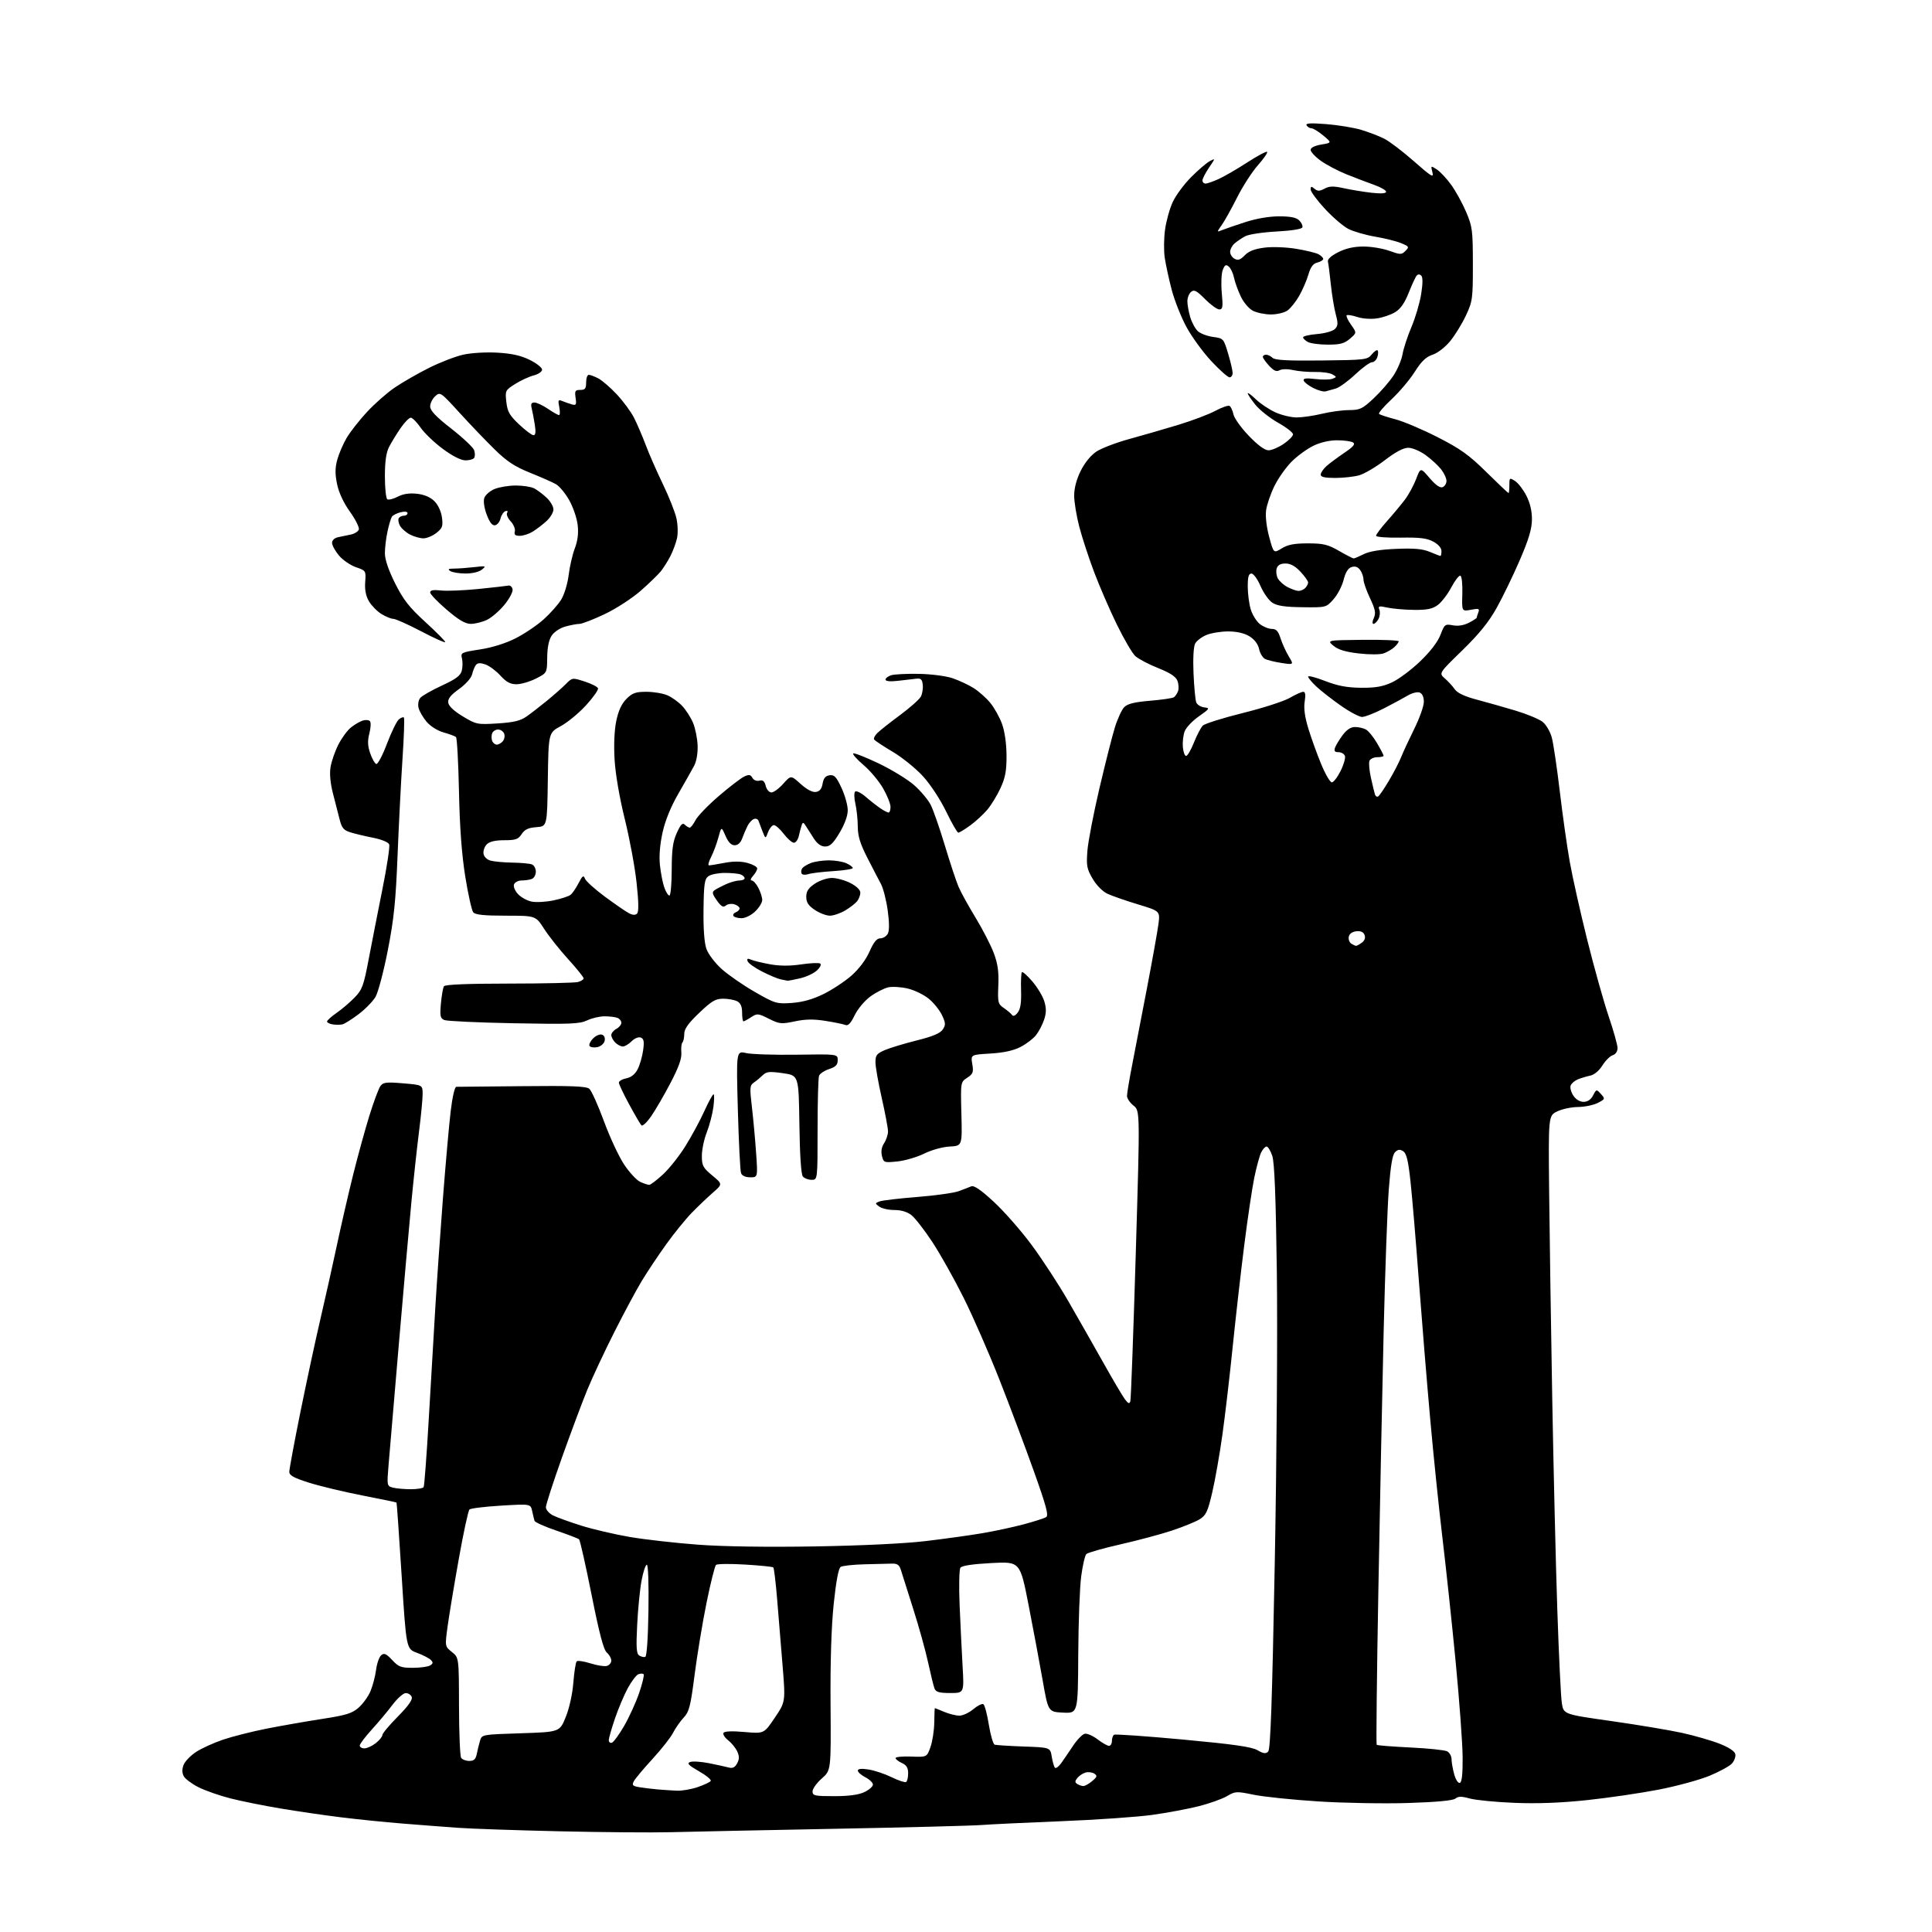 <?xml version="1.0" encoding="UTF-8" standalone="no"?>
<svg 
  version="1.1" 
  xmlns="http://www.w3.org/2000/svg" 
  xmlns:xlink="http://www.w3.org/1999/xlink" 
  xmlns:svg="http://www.w3.org/2000/svg"
  xmlns:rdf="http://www.w3.org/1999/02/22-rdf-syntax-ns#"
  xmlns:cc="http://creativecommons.org/ns#"
  xmlns:dc="http://purl.org/dc/elements/1.1/"
  viewBox="0 0 768 768"
  width="768"
  height="768"
>
<style>svg {background-color: white; }</style>"
<path stroke="none" fill="black" fill-rule="evenodd" d="M266.50,728.33C259.35,728.52 239.55,728.36 222.50,727.97C205.45,727.58 187.22,726.96 182.00,726.58C176.78,726.20 166.88,725.45 160.00,724.89C153.12,724.34 142.10,723.22 135.50,722.40C128.90,721.59 118.10,720.01 111.50,718.90C104.90,717.80 95.94,715.99 91.60,714.89C87.25,713.78 81.53,711.78 78.88,710.44C76.24,709.10 73.61,707.13 73.04,706.07C72.35,704.79 72.33,703.27 72.96,701.61C73.49,700.22 75.69,697.91 77.86,696.48C80.02,695.04 84.89,692.82 88.67,691.54C92.46,690.26 100.27,688.29 106.03,687.15C111.79,686.02 121.66,684.29 127.98,683.31C137.61,681.83 139.95,681.10 142.55,678.82C144.26,677.32 146.38,674.39 147.26,672.30C148.15,670.21 149.15,666.40 149.49,663.83C149.82,661.26 150.75,658.62 151.54,657.97C152.71,657.00 153.54,657.36 155.89,659.88C158.45,662.63 159.44,663.00 164.15,662.98C167.09,662.98 170.17,662.55 170.99,662.03C172.19,661.27 172.24,660.84 171.23,659.83C170.54,659.14 168.07,657.87 165.74,657.01C161.50,655.45 161.50,655.45 159.67,626.47C158.66,610.54 157.74,597.40 157.62,597.29C157.51,597.17 151.39,595.90 144.04,594.47C136.69,593.04 127.15,590.75 122.84,589.39C116.76,587.47 115.00,586.50 115.00,585.06C115.00,584.03 116.98,573.37 119.41,561.35C121.84,549.33 125.40,532.75 127.33,524.50C129.26,516.25 132.22,502.98 133.92,495.00C135.62,487.02 138.52,474.43 140.37,467.00C142.22,459.57 145.13,448.99 146.84,443.48C148.55,437.97 150.52,432.68 151.22,431.72C152.32,430.22 153.56,430.07 160.25,430.64C168.00,431.29 168.00,431.29 168.00,434.94C168.00,436.94 167.35,443.74 166.54,450.04C165.74,456.34 164.38,468.93 163.52,478.00C162.66,487.07 160.41,512.50 158.53,534.50C156.65,556.50 154.81,578.15 154.44,582.60C153.78,590.53 153.82,590.72 156.13,591.34C157.44,591.69 160.61,591.98 163.19,591.99C165.77,591.99 168.12,591.62 168.40,591.16C168.69,590.70 169.61,578.43 170.45,563.91C171.29,549.38 172.46,529.40 173.06,519.50C173.65,509.60 175.01,490.25 176.06,476.50C177.12,462.75 178.51,447.11 179.15,441.75C179.83,436.03 180.76,432.01 181.40,432.02C182.01,432.03 193.79,431.92 207.60,431.77C227.00,431.56 233.05,431.79 234.25,432.80C235.11,433.51 237.72,439.30 240.06,445.66C242.39,452.02 246.02,459.79 248.11,462.93C250.21,466.08 253.09,469.18 254.51,469.82C255.93,470.47 257.53,471.00 258.07,471.00C258.61,471.00 261.07,469.13 263.54,466.85C266.02,464.57 270.03,459.51 272.47,455.59C274.91,451.68 278.28,445.45 279.96,441.74C281.64,438.03 283.30,435.00 283.64,435.00C283.98,435.00 283.95,437.28 283.58,440.08C283.21,442.87 282.03,447.38 280.96,450.11C279.88,452.84 279.00,457.05 279.00,459.45C279.00,463.37 279.44,464.20 283.14,467.27C287.27,470.70 287.27,470.70 283.39,474.09C281.25,475.95 277.48,479.55 275.00,482.09C272.52,484.64 267.95,490.27 264.84,494.61C261.72,498.95 257.39,505.44 255.21,509.03C253.03,512.62 248.08,521.84 244.20,529.53C240.32,537.21 235.49,547.53 233.46,552.45C231.44,557.38 226.91,569.50 223.39,579.38C219.88,589.26 217.00,598.16 217.00,599.15C217.00,600.14 218.24,601.58 219.75,602.36C221.26,603.14 226.32,604.97 230.98,606.44C235.64,607.91 244.42,609.96 250.48,610.99C256.54,612.02 268.77,613.39 277.65,614.05C287.71,614.79 305.25,615.04 324.15,614.72C342.49,614.42 359.84,613.58 368.00,612.60C375.43,611.72 385.55,610.31 390.50,609.47C395.45,608.63 402.88,607.03 407.02,605.92C411.15,604.81 415.13,603.54 415.86,603.08C416.92,602.43 415.89,598.60 410.99,584.88C407.58,575.32 401.43,558.95 397.32,548.50C393.21,538.05 386.81,523.41 383.10,515.97C379.39,508.53 373.79,498.54 370.65,493.77C367.51,489.00 363.76,484.17 362.33,483.05C360.65,481.73 358.25,481.00 355.56,481.00C353.26,481.00 350.56,480.40 349.55,479.66C347.78,478.37 347.78,478.30 349.61,477.59C350.65,477.18 357.35,476.39 364.50,475.83C371.65,475.26 379.07,474.23 381.00,473.54C382.93,472.84 385.21,471.96 386.08,471.59C387.18,471.12 389.90,472.98 395.02,477.71C399.06,481.44 405.80,489.11 409.99,494.75C414.18,500.39 420.79,510.51 424.68,517.25C428.56,523.99 434.84,535.01 438.62,541.75C442.40,548.49 446.25,555.01 447.18,556.24C448.52,558.01 448.97,558.17 449.33,556.99C449.58,556.17 450.54,529.86 451.48,498.53C453.18,441.55 453.18,441.55 450.59,439.49C449.16,438.35 448.00,436.63 448.00,435.66C448.00,434.69 448.89,429.31 449.98,423.70C451.07,418.09 453.74,404.27 455.90,393.00C458.06,381.73 460.13,370.18 460.50,367.34C461.16,362.17 461.16,362.17 452.33,359.49C447.47,358.02 442.02,356.13 440.22,355.28C438.30,354.38 435.85,351.90 434.34,349.31C432.03,345.38 431.80,344.12 432.26,338.19C432.55,334.51 434.69,323.40 437.01,313.50C439.33,303.60 442.10,292.66 443.17,289.19C444.24,285.72 445.93,282.07 446.93,281.07C448.25,279.75 451.05,279.07 457.18,278.56C461.82,278.17 466.08,277.55 466.63,277.18C467.19,276.80 467.94,275.71 468.29,274.74C468.65,273.77 468.54,271.92 468.05,270.63C467.42,268.96 465.16,267.48 460.33,265.55C456.57,264.06 452.50,261.90 451.27,260.77C450.05,259.63 446.73,253.93 443.89,248.10C441.05,242.27 437.00,232.92 434.90,227.33C432.79,221.73 430.15,213.66 429.03,209.39C427.92,205.12 427.00,199.55 427.00,197.01C427.00,194.03 427.93,190.52 429.62,187.13C431.23,183.91 433.66,180.94 435.87,179.48C437.87,178.17 443.77,175.92 449.00,174.49C454.23,173.06 463.00,170.52 468.50,168.85C474.00,167.18 480.60,164.68 483.16,163.29C485.73,161.91 488.26,161.04 488.78,161.37C489.31,161.69 490.00,163.21 490.32,164.73C490.64,166.25 493.39,170.09 496.43,173.25C500.00,176.97 502.76,179.00 504.25,179.00C505.51,179.00 508.22,177.86 510.27,176.46C512.32,175.07 514.00,173.35 514.00,172.65C514.00,171.95 511.31,169.86 508.03,168.02C504.75,166.17 500.70,162.96 499.03,160.89C497.36,158.81 496.00,156.78 496.00,156.36C496.00,155.95 497.46,157.02 499.25,158.75C501.04,160.47 504.52,162.80 507.00,163.92C509.48,165.04 513.30,165.95 515.50,165.94C517.70,165.93 522.20,165.28 525.50,164.48C528.80,163.68 533.66,163.02 536.29,163.02C540.60,163.00 541.58,162.53 546.03,158.37C548.75,155.83 552.30,151.75 553.91,149.32C555.52,146.89 557.15,143.04 557.54,140.78C557.92,138.51 559.51,133.67 561.07,130.00C562.63,126.34 564.36,120.47 564.93,116.95C565.60,112.78 565.62,110.22 564.98,109.58C564.36,108.96 563.69,108.95 563.16,109.55C562.69,110.07 561.27,113.14 559.99,116.36C558.39,120.42 556.73,122.80 554.62,124.08C552.94,125.11 549.67,126.23 547.36,126.57C544.96,126.93 541.58,126.69 539.51,126.00C537.50,125.34 535.62,125.04 535.32,125.34C535.03,125.64 535.81,127.33 537.07,129.09C539.35,132.30 539.35,132.30 536.62,134.65C534.41,136.55 532.74,137.00 527.88,137.00C524.57,137.00 521.00,136.53 519.93,135.96C518.87,135.40 518.00,134.55 518.00,134.09C518.00,133.63 520.50,133.04 523.55,132.79C526.63,132.53 529.78,131.65 530.63,130.80C531.90,129.52 531.96,128.58 530.99,124.96C530.35,122.59 529.47,117.24 529.03,113.08C528.60,108.91 528.07,104.83 527.87,104.01C527.63,103.06 529.13,101.69 531.96,100.26C534.99,98.73 538.20,98.00 541.96,98.00C545.01,97.99 549.64,98.76 552.26,99.70C556.72,101.29 557.13,101.30 558.70,99.73C560.27,98.16 560.15,97.96 556.94,96.65C555.05,95.87 550.40,94.71 546.60,94.07C542.81,93.42 538.05,92.04 536.02,91.01C533.99,89.98 529.79,86.38 526.67,83.01C523.55,79.64 521.00,76.18 521.00,75.32C521.00,74.03 521.27,73.98 522.53,75.03C523.78,76.06 524.53,76.05 526.52,74.99C528.47,73.95 530.06,73.91 534.24,74.83C537.13,75.46 542.09,76.27 545.25,76.63C549.03,77.05 551.00,76.91 551.00,76.22C551.00,75.64 548.86,74.41 546.25,73.49C543.64,72.56 538.68,70.67 535.24,69.29C531.79,67.90 527.18,65.46 524.99,63.88C522.79,62.29 521.00,60.35 521.00,59.58C521.00,58.71 522.60,57.91 525.23,57.46C529.46,56.75 529.46,56.75 526.02,53.87C524.12,52.29 522.02,51.00 521.35,51.00C520.67,51.00 519.80,50.48 519.40,49.84C518.87,48.98 520.84,48.85 527.12,49.33C531.77,49.69 538.02,50.71 541.03,51.60C544.04,52.49 548.21,54.09 550.29,55.15C552.37,56.21 557.68,60.25 562.08,64.13C569.06,70.28 570.00,70.84 569.41,68.48C568.73,65.80 568.75,65.79 571.20,67.39C572.56,68.29 575.13,71.05 576.92,73.53C578.70,76.02 581.36,80.85 582.82,84.28C585.28,90.05 585.48,91.55 585.49,105.00C585.50,118.77 585.36,119.80 582.72,125.43C581.20,128.69 578.38,133.27 576.47,135.60C574.47,138.04 571.49,140.34 569.47,141.01C566.85,141.87 565.03,143.62 562.36,147.84C560.39,150.95 556.25,155.84 553.18,158.71C550.10,161.57 547.86,164.19 548.20,164.53C548.53,164.86 551.44,165.82 554.65,166.66C557.87,167.50 565.45,170.71 571.50,173.80C580.61,178.45 583.95,180.85 590.91,187.71C595.53,192.27 599.47,196.00 599.66,196.00C599.85,196.00 600.00,194.60 600.00,192.88C600.00,189.88 600.09,189.81 602.25,191.20C603.49,191.99 605.51,194.62 606.75,197.03C608.22,199.91 608.99,203.16 608.97,206.46C608.95,210.23 607.73,214.32 604.13,222.68C601.48,228.82 597.34,237.37 594.93,241.68C591.79,247.30 587.94,252.05 581.26,258.55C571.96,267.60 571.96,267.60 574.32,269.66C575.62,270.79 577.40,272.73 578.26,273.96C579.34,275.50 582.16,276.83 587.17,278.15C591.20,279.22 598.14,281.19 602.60,282.53C607.05,283.87 611.82,285.86 613.21,286.95C614.60,288.04 616.23,290.83 616.87,293.21C617.50,295.57 618.92,305.15 620.03,314.50C621.13,323.85 622.91,336.45 623.99,342.50C625.06,348.55 628.18,362.50 630.92,373.50C633.66,384.50 637.50,398.20 639.45,403.95C641.40,409.69 643.00,415.40 643.00,416.63C643.00,417.97 642.22,419.11 641.05,419.48C639.98,419.82 638.14,421.66 636.97,423.55C635.69,425.62 633.76,427.23 632.17,427.57C630.70,427.88 628.47,428.55 627.22,429.06C625.97,429.57 624.68,430.67 624.36,431.50C624.04,432.33 624.51,434.14 625.41,435.51C626.42,437.04 627.99,438.00 629.49,438.00C631.10,438.00 632.40,437.12 633.27,435.45C634.59,432.93 634.62,432.92 636.39,434.88C638.13,436.80 638.09,436.90 635.14,438.43C633.47,439.29 629.94,440.02 627.30,440.05C624.66,440.07 620.92,440.87 619.00,441.81C615.50,443.52 615.50,443.52 615.81,474.01C615.98,490.78 616.54,527.67 617.04,556.00C617.55,584.33 618.45,622.12 619.06,640.00C619.66,657.88 620.46,674.52 620.85,676.98C621.54,681.46 621.54,681.46 640.52,684.15C650.96,685.63 663.62,687.75 668.65,688.85C673.68,689.96 680.42,691.91 683.63,693.18C687.33,694.65 689.60,696.17 689.82,697.32C690.02,698.33 689.41,699.99 688.47,701.03C687.54,702.06 683.56,704.24 679.64,705.87C675.71,707.50 666.61,709.99 659.42,711.39C652.23,712.79 639.40,714.67 630.92,715.57C620.45,716.68 611.17,717.03 602.00,716.66C594.58,716.36 586.59,715.58 584.25,714.93C580.96,714.02 579.67,714.03 578.55,714.96C577.60,715.75 571.07,716.36 559.80,716.72C550.28,717.02 534.17,716.74 524.00,716.09C513.83,715.44 502.28,714.25 498.34,713.43C491.52,712.03 491.03,712.05 487.77,713.98C485.89,715.09 480.89,716.88 476.66,717.96C472.43,719.04 464.08,720.61 458.11,721.44C452.14,722.27 435.83,723.41 421.88,723.96C407.92,724.52 393.57,725.20 390.00,725.48C386.43,725.76 360.10,726.44 331.50,726.98C302.90,727.53 273.65,728.14 266.50,728.33zM331.60,714.00C337.44,714.00 341.29,713.48 343.60,712.39C345.47,711.50 347.00,710.16 347.00,709.41C347.00,708.66 345.65,707.35 344.00,706.50C342.35,705.65 341.00,704.45 341.00,703.85C341.00,703.11 342.42,702.96 345.25,703.40C347.59,703.76 351.72,705.14 354.44,706.47C357.16,707.80 359.75,708.66 360.19,708.38C360.64,708.11 361.00,706.55 361.00,704.92C361.00,702.73 360.35,701.66 358.50,700.82C357.12,700.19 356.00,699.31 356.00,698.85C356.00,698.40 358.80,698.13 362.22,698.26C368.44,698.50 368.44,698.50 369.87,694.50C370.66,692.30 371.34,687.91 371.38,684.75C371.43,681.59 371.53,679.00 371.61,679.00C371.69,679.00 373.37,679.67 375.35,680.50C377.32,681.33 380.04,682.00 381.39,682.00C382.74,682.00 385.22,680.84 386.90,679.43C388.58,678.01 390.39,677.12 390.91,677.44C391.43,677.77 392.41,681.44 393.08,685.61C393.75,689.77 394.80,693.34 395.40,693.54C396.01,693.73 401.22,694.06 406.99,694.27C417.49,694.64 417.49,694.64 418.09,698.33C418.42,700.36 418.99,702.33 419.37,702.70C419.74,703.07 420.82,702.30 421.77,700.98C422.72,699.66 424.85,696.54 426.51,694.05C428.16,691.56 430.29,689.38 431.23,689.19C432.18,689.01 434.47,690.02 436.32,691.43C438.17,692.84 440.21,694.00 440.84,694.00C441.48,694.00 442.00,693.13 442.00,692.06C442.00,690.99 442.39,689.88 442.86,689.58C443.34,689.29 455.66,690.15 470.25,691.50C490.37,693.37 497.51,694.39 499.84,695.72C502.25,697.11 503.17,697.23 504.13,696.27C505.04,695.36 505.70,676.30 506.74,621.28C507.52,579.80 507.88,529.03 507.56,505.32C507.16,475.63 506.62,462.05 505.75,459.47C505.06,457.45 504.05,455.79 503.50,455.76C502.95,455.74 501.97,456.80 501.33,458.11C500.69,459.43 499.46,463.93 498.60,468.13C497.74,472.32 495.93,484.47 494.59,495.13C493.24,505.78 491.18,523.95 490.00,535.50C488.83,547.05 486.98,562.80 485.90,570.50C484.82,578.20 483.01,588.47 481.87,593.33C480.06,601.02 479.41,602.39 476.80,603.98C475.15,604.98 470.18,607.00 465.76,608.46C461.34,609.92 452.13,612.38 445.29,613.93C438.44,615.48 432.39,617.21 431.84,617.76C431.29,618.31 430.36,622.31 429.79,626.63C429.21,630.96 428.69,644.98 428.62,657.79C428.50,681.08 428.50,681.08 422.59,680.79C416.68,680.50 416.68,680.50 414.48,668.00C413.27,661.12 410.76,647.68 408.89,638.11C405.50,620.73 405.50,620.73 394.08,621.34C386.53,621.74 382.35,622.38 381.77,623.22C381.29,623.93 381.15,630.58 381.46,638.00C381.77,645.42 382.30,656.34 382.64,662.25C383.26,673.00 383.26,673.00 377.74,673.00C373.41,673.00 372.06,672.62 371.50,671.25C371.11,670.29 369.98,665.67 368.97,661.00C367.97,656.33 365.28,646.65 363.00,639.50C360.72,632.35 358.51,625.38 358.09,624.00C357.52,622.12 356.67,621.52 354.67,621.56C353.20,621.60 348.29,621.72 343.75,621.83C339.21,621.94 334.91,622.41 334.18,622.87C333.32,623.41 332.36,628.54 331.41,637.60C330.47,646.67 330.03,660.59 330.16,677.63C330.35,703.76 330.35,703.76 326.67,706.98C324.65,708.76 323.00,711.06 323.00,712.10C323.00,713.82 323.82,714.00 331.60,714.00zM269.07,711.83C271.04,711.92 274.75,711.28 277.32,710.41C279.89,709.53 282.24,708.42 282.53,707.95C282.83,707.47 280.71,705.73 277.83,704.09C273.71,701.73 272.96,700.95 274.33,700.43C275.29,700.06 278.65,700.27 281.79,700.89C284.93,701.52 288.47,702.29 289.66,702.61C291.24,703.03 292.15,702.58 293.02,700.97C293.92,699.29 293.93,698.14 293.06,696.23C292.43,694.85 290.81,692.85 289.45,691.78C288.09,690.71 287.26,689.38 287.61,688.83C288.00,688.18 291.08,688.06 295.97,688.50C303.71,689.18 303.71,689.18 307.98,682.84C312.26,676.50 312.26,676.50 311.08,662.00C310.43,654.02 309.45,642.12 308.91,635.54C308.36,628.96 307.69,623.36 307.41,623.08C307.14,622.80 302.09,622.29 296.21,621.94C290.32,621.58 285.11,621.64 284.63,622.07C284.15,622.49 282.45,629.29 280.85,637.17C279.25,645.05 277.12,657.94 276.11,665.80C274.50,678.33 273.96,680.44 271.75,682.80C270.36,684.29 268.48,686.99 267.56,688.80C266.64,690.62 262.98,695.28 259.43,699.15C255.87,703.02 252.52,707.03 251.97,708.05C251.12,709.65 251.43,709.98 254.24,710.45C256.03,710.74 259.30,711.14 261.50,711.33C263.70,711.51 267.11,711.74 269.07,711.83zM430.64,709.98C431.27,709.99 432.84,709.11 434.14,708.02C436.15,706.33 436.28,705.89 435.00,705.04C434.18,704.49 432.60,704.31 431.50,704.62C430.40,704.94 428.94,705.92 428.25,706.79C427.25,708.06 427.25,708.54 428.25,709.18C428.94,709.61 430.01,709.98 430.64,709.98zM580.31,708.72C581.13,708.44 581.47,705.22 581.42,698.41C581.37,692.96 580.12,675.90 578.64,660.50C577.15,645.10 574.80,623.05 573.41,611.50C572.03,599.95 569.82,578.58 568.52,564.00C567.21,549.42 565.19,524.67 564.01,509.00C562.84,493.32 561.35,475.60 560.69,469.61C559.78,461.24 559.10,458.46 557.77,457.62C556.46,456.80 555.68,456.89 554.55,458.02C553.50,459.07 552.77,463.47 552.05,473.00C551.50,480.43 550.60,505.40 550.04,528.50C549.49,551.60 548.54,598.10 547.93,631.82C547.31,665.55 547.01,693.34 547.25,693.59C547.49,693.83 553.50,694.31 560.60,694.65C567.69,694.99 574.29,695.68 575.25,696.17C576.21,696.67 577.00,698.07 577.01,699.29C577.01,700.50 577.49,703.22 578.07,705.31C578.67,707.49 579.64,708.95 580.31,708.72zM186.54,700.00C188.38,700.00 189.10,699.34 189.52,697.25C189.82,695.74 190.40,693.38 190.81,692.00C191.54,689.50 191.56,689.50 207.02,689.00C222.49,688.50 222.49,688.50 224.91,682.50C226.34,678.96 227.57,673.35 227.92,668.82C228.25,664.60 228.85,660.82 229.24,660.42C229.64,660.02 232.09,660.38 234.68,661.20C237.28,662.03 240.21,662.50 241.20,662.24C242.19,661.98 243.00,661.02 243.00,660.11C243.00,659.19 242.20,657.76 241.22,656.92C239.93,655.82 238.25,649.43 235.16,633.95C232.81,622.15 230.57,612.23 230.19,611.90C229.81,611.56 225.74,610.00 221.14,608.43C216.54,606.86 212.64,605.11 212.47,604.54C212.30,603.97 211.89,602.22 211.54,600.65C210.91,597.81 210.91,597.81 199.21,598.51C192.77,598.90 187.10,599.59 186.62,600.04C186.13,600.49 184.23,609.28 182.40,619.57C180.56,629.86 178.56,641.92 177.95,646.37C176.84,654.46 176.84,654.46 179.63,656.69C182.42,658.91 182.42,658.91 182.46,678.21C182.48,688.82 182.86,698.06 183.31,698.75C183.75,699.44 185.21,700.00 186.54,700.00zM144.87,695.00C145.89,695.00 147.92,694.07 149.37,692.93C150.81,691.79 152.00,690.34 152.00,689.70C152.00,689.07 154.76,685.77 158.14,682.36C162.28,678.18 164.08,675.65 163.67,674.58C163.34,673.71 162.26,673.01 161.28,673.03C160.30,673.05 157.93,675.16 156.00,677.72C154.07,680.27 150.36,684.71 147.75,687.57C145.14,690.44 143.00,693.28 143.00,693.89C143.00,694.50 143.84,695.00 144.87,695.00zM243.24,692.75C243.93,692.52 246.13,689.50 248.14,686.03C250.14,682.55 252.83,676.65 254.10,672.90C255.38,669.16 256.17,665.83 255.85,665.52C255.54,665.21 254.60,665.21 253.77,665.53C252.94,665.85 251.05,668.33 249.57,671.04C248.10,673.75 245.79,679.21 244.45,683.16C243.10,687.12 242.00,690.98 242.00,691.76C242.00,692.53 242.56,692.98 243.24,692.75zM256.50,658.65C257.10,658.46 257.61,651.16 257.77,640.17C257.93,629.64 257.66,622.00 257.13,622.00C256.63,622.00 255.68,624.81 255.04,628.25C254.39,631.69 253.60,639.61 253.29,645.85C252.83,654.94 252.99,657.38 254.11,658.09C254.87,658.57 255.95,658.83 256.50,658.65zM322.62,469.00C321.31,469.00 319.75,468.40 319.14,467.67C318.45,466.84 317.94,459.19 317.77,446.92C317.50,427.50 317.50,427.50 311.22,426.61C305.88,425.85 304.68,425.97 303.22,427.40C302.27,428.33 300.69,429.65 299.69,430.32C298.05,431.44 297.98,432.32 298.89,440.03C299.44,444.69 300.19,452.89 300.56,458.25C301.24,468.00 301.24,468.00 298.23,468.00C296.36,468.00 294.98,467.38 294.58,466.36C294.24,465.46 293.67,454.14 293.31,441.22C292.67,417.72 292.67,417.72 296.59,418.61C298.74,419.10 307.81,419.39 316.75,419.26C333.00,419.01 333.00,419.01 333.00,421.43C333.00,423.29 332.22,424.10 329.59,424.97C327.71,425.59 325.91,426.79 325.59,427.63C325.26,428.47 325.00,438.13 325.00,449.08C325.00,469.00 325.00,469.00 322.62,469.00zM356.76,461.69C351.44,462.23 351.26,462.17 350.59,459.52C350.15,457.73 350.44,455.97 351.45,454.43C352.30,453.13 353.00,451.03 353.00,449.77C353.00,448.50 351.88,442.52 350.51,436.48C349.14,430.44 348.01,424.04 348.01,422.26C348.00,419.47 348.52,418.81 351.75,417.42C353.81,416.54 359.52,414.81 364.42,413.59C370.78,412.00 373.75,410.75 374.75,409.25C375.97,407.41 375.94,406.67 374.45,403.53C373.51,401.55 371.16,398.62 369.22,397.03C367.28,395.43 363.54,393.61 360.89,392.97C358.25,392.34 354.74,392.12 353.10,392.48C351.46,392.84 348.28,394.46 346.03,396.09C343.73,397.76 341.00,401.01 339.76,403.55C338.19,406.79 337.14,407.88 336.04,407.44C335.19,407.10 331.62,406.37 328.09,405.81C323.41,405.07 320.13,405.12 315.93,406.01C310.61,407.14 309.85,407.07 305.65,404.97C301.35,402.82 300.97,402.79 298.59,404.35C297.20,405.26 295.83,406.00 295.54,406.00C295.24,406.00 295.00,404.44 295.00,402.54C295.00,400.13 294.41,398.75 293.07,398.04C292.00,397.47 289.49,397.00 287.49,397.00C284.43,397.00 282.90,397.90 277.93,402.65C273.57,406.81 272.00,409.01 272.00,410.99C272.00,412.46 271.68,413.99 271.28,414.39C270.88,414.78 270.69,416.59 270.84,418.41C271.05,420.76 269.82,424.20 266.58,430.40C264.08,435.18 260.63,441.13 258.91,443.63C257.19,446.13 255.42,447.80 254.97,447.34C254.53,446.88 252.33,443.12 250.10,439.00C247.86,434.88 246.02,430.99 246.01,430.38C246.01,429.76 247.33,428.98 248.96,428.66C250.90,428.27 252.45,427.03 253.47,425.05C254.33,423.39 255.31,420.01 255.65,417.54C256.14,414.00 255.94,412.91 254.71,412.44C253.82,412.10 252.26,412.74 251.08,413.92C249.93,415.07 248.36,416.00 247.57,416.00C246.79,416.00 245.44,415.29 244.57,414.43C243.71,413.56 243.00,412.23 243.00,411.46C243.00,410.70 243.90,409.59 245.00,409.00C246.10,408.41 247.00,407.32 247.00,406.57C247.00,405.82 246.29,404.94 245.42,404.61C244.55,404.27 242.25,404.00 240.32,404.00C238.38,404.00 235.26,404.73 233.37,405.63C230.39,407.04 226.59,407.19 204.22,406.76C190.08,406.49 177.66,405.92 176.63,405.48C175.01,404.80 174.82,403.90 175.27,398.91C175.56,395.74 176.10,392.66 176.46,392.07C176.90,391.36 185.54,391.00 202.31,390.99C216.16,390.98 228.51,390.70 229.75,390.37C230.99,390.04 232.00,389.38 232.00,388.90C232.00,388.43 229.23,384.99 225.84,381.27C222.46,377.55 218.17,372.14 216.31,369.25C212.94,364.00 212.94,364.00 201.09,364.00C192.36,364.00 188.95,363.64 188.12,362.65C187.51,361.91 186.08,355.49 184.94,348.40C183.53,339.54 182.75,328.94 182.45,314.56C182.21,303.04 181.67,293.33 181.26,292.97C180.84,292.62 178.62,291.80 176.32,291.15C173.90,290.46 171.06,288.68 169.57,286.90C168.16,285.22 166.72,282.75 166.39,281.41C166.04,280.03 166.33,278.31 167.05,277.44C167.74,276.60 171.60,274.40 175.62,272.54C181.29,269.92 183.06,268.59 183.57,266.58C183.93,265.16 183.95,262.95 183.63,261.68C183.08,259.46 183.42,259.30 190.77,258.17C195.57,257.44 200.92,255.77 204.88,253.78C208.39,252.01 213.43,248.62 216.08,246.24C218.73,243.86 221.88,240.32 223.08,238.36C224.30,236.40 225.62,232.06 226.04,228.66C226.45,225.27 227.56,220.47 228.49,218.00C229.66,214.92 230.02,211.97 229.63,208.64C229.32,205.97 227.81,201.54 226.26,198.81C224.72,196.08 222.34,193.22 220.98,192.46C219.62,191.69 214.98,189.65 210.67,187.91C204.55,185.44 201.48,183.41 196.60,178.62C193.16,175.26 186.90,168.72 182.68,164.09C175.16,155.84 174.97,155.71 173.01,157.49C171.90,158.49 171.00,160.33 171.00,161.57C171.00,163.22 173.28,165.62 179.43,170.42C184.07,174.04 188.15,177.90 188.50,178.99C188.85,180.09 188.85,181.44 188.51,181.99C188.16,182.55 186.61,183.00 185.05,183.00C183.27,183.00 179.95,181.33 176.09,178.49C172.72,176.01 168.74,172.20 167.23,170.03C165.73,167.85 163.96,166.06 163.30,166.04C162.64,166.02 160.79,167.91 159.19,170.25C157.59,172.59 155.54,175.94 154.64,177.70C153.50,179.93 153.00,183.49 153.00,189.39C153.00,194.06 153.44,198.15 153.97,198.48C154.50,198.81 156.38,198.34 158.14,197.43C160.30,196.31 162.76,195.94 165.78,196.28C168.70,196.61 171.08,197.63 172.69,199.24C174.15,200.69 175.37,203.32 175.68,205.69C176.15,209.18 175.87,209.95 173.48,211.84C171.97,213.03 169.64,214.00 168.32,214.00C166.99,214.00 164.59,213.32 162.98,212.49C161.37,211.66 159.58,210.07 158.98,208.97C158.39,207.86 158.18,206.52 158.51,205.98C158.85,205.44 159.77,205.00 160.56,205.00C161.35,205.00 162.00,204.54 162.00,203.98C162.00,203.37 160.89,203.23 159.25,203.63C157.74,204.01 156.18,204.80 155.78,205.40C155.39,206.01 154.60,208.66 154.03,211.30C153.46,213.94 153.00,217.82 153.00,219.93C153.00,222.42 154.43,226.62 157.05,231.87C160.34,238.43 162.61,241.34 169.05,247.23C173.42,251.23 177.00,254.83 177.00,255.24C177.00,255.65 172.72,253.74 167.49,250.99C162.25,248.25 157.24,246.00 156.35,246.00C155.46,246.00 153.33,245.13 151.62,244.07C149.90,243.01 147.68,240.74 146.67,239.03C145.43,236.92 144.95,234.47 145.17,231.38C145.50,226.89 145.46,226.83 141.50,225.47C139.30,224.71 136.26,222.63 134.75,220.84C133.24,219.04 132.00,216.78 132.00,215.81C132.00,214.73 132.97,213.84 134.50,213.52C135.88,213.23 138.14,212.76 139.54,212.47C140.94,212.18 142.33,211.30 142.63,210.52C142.93,209.73 141.36,206.56 139.14,203.46C136.59,199.90 134.70,195.85 134.00,192.48C133.17,188.50 133.18,186.03 134.05,182.82C134.69,180.44 136.36,176.53 137.77,174.13C139.18,171.72 142.82,167.06 145.87,163.78C148.91,160.49 153.89,156.11 156.95,154.04C160.00,151.97 166.10,148.46 170.50,146.26C174.90,144.05 181.04,141.68 184.14,140.99C187.37,140.27 193.19,139.93 197.75,140.19C203.47,140.52 207.10,141.34 210.61,143.08C213.30,144.41 215.50,146.15 215.50,146.94C215.50,147.73 213.99,148.76 212.14,149.24C210.29,149.72 206.97,151.25 204.77,152.65C200.86,155.12 200.77,155.29 201.28,159.80C201.72,163.66 202.54,165.12 206.34,168.71C208.84,171.07 211.42,173.00 212.07,173.00C212.90,173.00 213.06,171.74 212.58,168.75C212.21,166.41 211.65,163.49 211.34,162.25C210.93,160.59 211.22,160.00 212.44,160.00C213.36,160.00 215.76,161.12 217.79,162.50C219.81,163.88 221.80,165.00 222.21,165.00C222.62,165.00 222.66,163.57 222.32,161.83C221.75,159.00 221.89,158.75 223.59,159.45C224.64,159.88 226.35,160.47 227.39,160.77C229.01,161.23 229.21,160.87 228.81,158.15C228.40,155.39 228.63,155.00 230.67,155.00C232.59,155.00 233.00,154.47 233.00,152.00C233.00,150.35 233.47,149.00 234.05,149.00C234.63,149.00 236.33,149.64 237.83,150.41C239.33,151.19 242.64,154.05 245.19,156.77C247.73,159.49 250.81,163.66 252.02,166.04C253.23,168.42 255.34,173.31 256.69,176.91C258.04,180.50 261.12,187.51 263.52,192.48C265.92,197.45 268.34,203.54 268.89,206.02C269.46,208.54 269.55,212.05 269.11,214.01C268.67,215.93 267.51,219.07 266.52,221.00C265.53,222.93 263.86,225.60 262.82,226.94C261.77,228.28 258.12,231.83 254.71,234.82C251.24,237.86 244.90,241.97 240.35,244.13C235.87,246.26 231.37,248.00 230.35,248.01C229.33,248.01 226.81,248.48 224.74,249.06C222.58,249.65 220.26,251.21 219.28,252.70C218.17,254.39 217.56,257.41 217.52,261.40C217.47,267.50 217.47,267.50 213.02,269.75C210.58,270.99 207.11,272.00 205.31,272.00C202.87,272.00 201.26,271.14 198.92,268.56C197.20,266.67 194.51,264.68 192.96,264.13C190.93,263.43 189.86,263.48 189.20,264.32C188.69,264.97 188.00,266.65 187.67,268.06C187.32,269.54 185.12,272.01 182.47,273.91C179.10,276.33 177.97,277.77 178.19,279.35C178.39,280.71 180.50,282.69 184.00,284.79C189.32,287.99 189.76,288.08 197.81,287.57C204.21,287.17 206.84,286.54 209.31,284.82C211.06,283.59 214.72,280.77 217.43,278.54C220.15,276.32 223.52,273.34 224.93,271.92C227.49,269.34 227.52,269.34 232.43,270.92C235.14,271.79 237.52,273.01 237.72,273.62C237.92,274.24 235.78,277.27 232.96,280.36C230.14,283.44 225.63,287.17 222.94,288.63C218.04,291.29 218.04,291.29 217.77,309.90C217.50,328.50 217.50,328.50 213.23,328.81C210.02,329.04 208.58,329.72 207.37,331.56C206.01,333.64 204.99,334.00 200.46,334.00C196.89,334.00 194.61,334.53 193.52,335.62C192.62,336.52 192.03,338.19 192.20,339.33C192.38,340.56 193.53,341.70 195.00,342.11C196.38,342.49 200.28,342.85 203.67,342.90C207.06,342.96 210.55,343.27 211.42,343.61C212.29,343.94 213.00,345.24 213.00,346.50C213.00,347.76 212.29,349.06 211.42,349.39C210.55,349.73 208.73,350.00 207.39,350.00C206.04,350.00 204.67,350.70 204.34,351.55C204.00,352.44 204.69,354.11 205.96,355.46C207.17,356.75 209.64,358.09 211.45,358.42C213.25,358.76 217.15,358.53 220.11,357.90C223.07,357.28 226.09,356.29 226.82,355.70C227.54,355.12 228.97,353.04 229.99,351.07C231.55,348.06 231.95,347.78 232.55,349.31C232.94,350.30 236.48,353.50 240.42,356.41C244.36,359.32 248.63,362.27 249.90,362.95C251.49,363.80 252.54,363.86 253.24,363.16C253.95,362.45 253.89,358.57 253.04,350.81C252.37,344.59 250.25,333.20 248.34,325.50C246.26,317.10 244.65,307.70 244.31,302.00C243.96,296.09 244.21,290.26 244.98,286.56C245.83,282.48 247.10,279.75 249.03,277.81C251.38,275.46 252.69,275.00 256.96,275.00C259.77,275.00 263.51,275.62 265.28,276.38C267.05,277.13 269.71,279.05 271.20,280.63C272.68,282.21 274.62,285.24 275.51,287.37C276.40,289.50 277.21,293.55 277.31,296.37C277.42,299.48 276.86,302.68 275.88,304.50C275.00,306.15 272.20,311.10 269.66,315.50C266.67,320.67 264.45,326.11 263.39,330.88C262.33,335.63 261.95,340.26 262.33,343.88C262.66,346.97 263.43,350.96 264.06,352.75C264.68,354.54 265.60,356.00 266.10,356.00C266.59,356.00 267.01,351.39 267.02,345.75C267.04,337.66 267.47,334.57 269.05,331.08C270.58,327.70 271.33,326.93 272.23,327.83C272.87,328.47 273.75,329.00 274.17,329.00C274.60,329.00 275.64,327.66 276.49,326.01C277.34,324.37 281.52,320.04 285.77,316.40C290.02,312.75 294.56,309.28 295.85,308.68C297.74,307.80 298.37,307.90 299.09,309.20C299.62,310.14 300.78,310.61 301.87,310.32C303.25,309.96 303.91,310.51 304.39,312.42C304.75,313.87 305.75,315.00 306.66,315.00C307.55,315.00 309.66,313.46 311.34,311.57C314.41,308.14 314.41,308.14 318.27,311.63C320.73,313.84 322.93,315.01 324.31,314.81C325.85,314.59 326.64,313.61 327.00,311.50C327.37,309.34 328.15,308.41 329.77,308.18C331.63,307.91 332.46,308.78 334.50,313.18C335.87,316.11 336.98,320.09 336.99,322.04C337.00,324.28 335.79,327.61 333.74,331.04C331.21,335.28 329.93,336.50 328.03,336.50C326.39,336.50 324.91,335.47 323.54,333.37C322.42,331.65 320.98,329.40 320.35,328.37C319.40,326.82 319.11,326.76 318.68,328.00C318.40,328.82 317.90,330.74 317.56,332.25C317.23,333.76 316.35,335.00 315.60,335.00C314.85,335.00 313.04,333.43 311.57,331.50C310.10,329.57 308.33,328.00 307.64,328.00C306.95,328.00 305.92,329.24 305.34,330.75C304.30,333.50 304.30,333.50 303.12,330.50C302.47,328.85 301.75,326.95 301.51,326.27C301.27,325.59 300.45,325.27 299.68,325.57C298.91,325.86 297.78,327.09 297.16,328.30C296.55,329.51 295.59,331.74 295.05,333.25C294.41,335.01 293.32,336.00 292.04,336.00C290.67,336.00 289.50,334.80 288.39,332.25C286.76,328.50 286.76,328.50 285.54,333.00C284.87,335.48 283.56,338.96 282.64,340.75C281.71,342.54 281.35,344.00 281.84,344.00C282.33,344.00 285.10,343.55 288.00,343.00C291.59,342.32 294.52,342.33 297.14,343.04C299.26,343.61 301.00,344.59 301.00,345.21C301.00,345.83 300.26,347.17 299.35,348.17C298.40,349.22 298.17,350.00 298.82,350.00C299.44,350.00 300.64,351.33 301.47,352.95C302.31,354.57 303.00,356.74 303.00,357.76C303.00,358.79 301.74,360.84 300.20,362.31C298.60,363.84 296.25,365.00 294.75,365.00C293.30,365.00 291.87,364.60 291.56,364.10C291.26,363.61 291.68,362.95 292.51,362.64C293.33,362.32 294.00,361.63 294.00,361.10C294.00,360.57 293.08,359.84 291.95,359.48C290.83,359.13 289.29,359.34 288.55,359.96C287.49,360.84 286.70,360.39 284.96,357.94C283.10,355.33 282.96,354.63 284.11,353.83C284.87,353.30 286.95,352.22 288.72,351.43C290.49,350.64 292.85,350.00 293.97,350.00C295.09,350.00 296.00,349.60 296.00,349.11C296.00,348.62 295.29,347.94 294.42,347.61C293.55,347.27 290.71,347.00 288.11,347.00C285.51,347.00 282.58,347.59 281.60,348.31C280.07,349.42 279.79,351.36 279.66,361.56C279.56,369.27 279.97,374.82 280.82,377.22C281.55,379.28 284.25,382.84 286.90,385.22C289.52,387.57 295.45,391.67 300.08,394.32C308.17,398.95 308.74,399.11 314.80,398.68C319.13,398.36 323.08,397.25 327.40,395.13C330.85,393.42 335.85,390.13 338.49,387.80C341.46,385.18 344.20,381.54 345.64,378.28C347.32,374.47 348.53,373.00 349.95,373.00C351.04,373.00 352.37,372.18 352.91,371.17C353.55,369.98 353.54,366.77 352.88,361.92C352.32,357.84 351.11,353.10 350.19,351.39C349.26,349.67 346.81,344.96 344.75,340.91C341.91,335.35 340.99,332.33 340.98,328.53C340.96,325.76 340.54,321.70 340.03,319.50C339.52,317.30 339.47,315.13 339.93,314.67C340.38,314.22 342.27,315.15 344.13,316.74C345.98,318.34 348.61,320.40 349.97,321.32C351.33,322.24 352.79,323.00 353.22,323.00C353.65,323.00 354.00,321.99 353.99,320.75C353.99,319.51 352.66,316.19 351.04,313.37C349.42,310.55 345.95,306.40 343.33,304.17C340.71,301.93 338.83,299.83 339.16,299.51C339.48,299.19 344.00,300.95 349.20,303.43C354.39,305.91 360.77,309.81 363.37,312.09C365.96,314.37 368.93,317.91 369.97,319.94C371.00,321.97 373.53,329.23 375.59,336.07C377.64,342.90 380.09,350.30 381.03,352.50C381.97,354.70 385.04,360.27 387.85,364.87C390.65,369.48 393.89,375.77 395.05,378.87C396.64,383.12 397.08,386.26 396.85,391.74C396.57,398.50 396.72,399.11 399.03,400.69C400.39,401.62 401.85,402.86 402.27,403.44C402.77,404.13 403.58,403.80 404.57,402.50C405.66,401.08 406.04,398.54 405.89,393.74C405.78,390.03 405.92,386.74 406.22,386.45C406.52,386.15 408.40,387.82 410.40,390.16C412.40,392.50 414.54,396.06 415.14,398.08C415.96,400.79 415.94,402.67 415.06,405.31C414.42,407.27 412.97,410.04 411.85,411.47C410.73,412.89 407.94,415.02 405.66,416.19C402.85,417.64 398.96,418.48 393.68,418.80C385.87,419.26 385.87,419.26 386.50,422.98C387.05,426.23 386.80,426.90 384.48,428.42C381.84,430.15 381.84,430.15 382.17,442.83C382.50,455.50 382.50,455.50 377.50,455.77C374.65,455.92 370.30,457.13 367.37,458.58C364.54,459.98 359.77,461.37 356.76,461.69zM237.39,416.27C236.05,416.52 234.68,416.30 234.35,415.77C234.03,415.23 234.67,413.88 235.80,412.76C236.92,411.64 238.51,410.98 239.34,411.30C240.26,411.65 240.64,412.65 240.33,413.84C240.05,414.92 238.72,416.01 237.39,416.27zM136.08,407.21C135.21,407.40 133.49,407.41 132.25,407.21C131.01,407.02 130.00,406.50 130.00,406.07C130.00,405.63 131.71,404.09 133.80,402.64C135.90,401.19 139.12,398.44 140.97,396.53C143.98,393.43 144.56,391.85 146.56,381.29C147.79,374.80 150.26,362.23 152.04,353.34C153.83,344.46 155.02,336.51 154.71,335.68C154.37,334.79 151.74,333.70 148.31,333.02C145.12,332.39 141.05,331.42 139.27,330.86C136.60,330.03 135.86,329.13 134.99,325.68C134.41,323.38 133.22,318.71 132.33,315.30C131.32,311.38 130.97,307.58 131.39,304.97C131.75,302.69 133.15,298.67 134.49,296.02C135.83,293.37 138.11,290.27 139.55,289.14C140.99,288.01 143.07,286.79 144.18,286.44C145.29,286.09 146.58,286.18 147.04,286.65C147.50,287.12 147.41,289.30 146.84,291.50C146.06,294.51 146.14,296.47 147.15,299.42C147.89,301.58 148.98,303.50 149.57,303.70C150.16,303.89 152.08,300.26 153.83,295.63C155.59,291.01 157.71,286.66 158.54,285.97C159.37,285.28 160.28,284.94 160.56,285.22C160.83,285.50 160.59,292.88 160.00,301.61C159.42,310.35 158.54,327.62 158.04,340.00C157.31,358.33 156.59,365.33 154.16,377.76C152.52,386.15 150.32,394.47 149.28,396.26C148.24,398.04 145.20,401.16 142.52,403.18C139.84,405.20 136.95,407.02 136.08,407.21zM313.00,389.84C312.73,389.78 311.53,389.54 310.34,389.31C309.16,389.07 305.81,387.67 302.91,386.19C300.01,384.71 297.44,382.87 297.18,382.09C296.84,381.04 297.21,380.89 298.61,381.50C299.65,381.95 303.05,382.77 306.17,383.33C309.95,384.01 314.03,384.03 318.42,383.37C322.05,382.83 325.46,382.67 326.01,383.01C326.60,383.37 326.07,384.52 324.76,385.75C323.52,386.92 320.48,388.34 318.00,388.91C315.52,389.48 313.27,389.90 313.00,389.84zM539.06,375.98C539.37,375.99 540.40,375.43 541.36,374.72C542.48,373.90 542.87,372.81 542.43,371.67C541.96,370.46 540.90,369.99 539.13,370.20C537.51,370.38 536.38,371.22 536.16,372.38C535.96,373.41 536.41,374.64 537.15,375.11C537.89,375.58 538.75,375.98 539.06,375.98zM329.90,364.00C328.47,364.00 325.77,362.97 323.90,361.71C321.33,359.98 320.50,358.70 320.50,356.50C320.50,354.30 321.33,353.02 323.90,351.29C325.78,350.02 328.81,349.00 330.69,349.00C332.55,349.00 335.86,349.91 338.04,351.02C340.42,352.24 342.00,353.75 342.00,354.83C342.00,355.81 341.44,357.34 340.75,358.22C340.06,359.10 337.93,360.76 336.00,361.91C334.07,363.06 331.33,363.99 329.90,364.00zM321.36,347.47C320.19,347.86 318.98,347.78 318.68,347.29C318.38,346.80 318.45,345.89 318.84,345.26C319.22,344.64 320.80,343.65 322.34,343.06C323.87,342.48 327.10,342.00 329.52,342.00C331.93,342.00 335.05,342.52 336.45,343.16C337.85,343.80 339.00,344.65 339.00,345.05C339.00,345.46 335.51,346.01 331.25,346.28C326.99,346.55 322.54,347.08 321.36,347.47zM380.94,331.00C380.52,331.00 378.34,327.22 376.11,322.60C373.79,317.81 369.84,311.79 366.89,308.57C364.06,305.47 358.64,301.09 354.85,298.84C351.06,296.59 347.74,294.39 347.47,293.96C347.20,293.52 347.77,292.37 348.74,291.41C349.70,290.44 353.75,287.24 357.72,284.30C361.70,281.36 365.44,278.04 366.04,276.93C366.64,275.81 366.98,273.69 366.81,272.20C366.55,269.97 366.07,269.55 364.00,269.82C362.62,269.99 359.36,270.37 356.75,270.66C353.82,270.99 352.00,270.80 352.00,270.16C352.00,269.60 353.01,268.81 354.25,268.42C355.48,268.03 360.43,267.78 365.25,267.87C370.19,267.96 376.05,268.72 378.68,269.61C381.25,270.49 385.02,272.25 387.05,273.53C389.08,274.81 392.06,277.46 393.66,279.41C395.27,281.36 397.37,285.14 398.33,287.80C399.39,290.74 400.09,295.63 400.11,300.31C400.14,306.37 399.64,309.10 397.73,313.25C396.41,316.14 394.03,320.03 392.45,321.90C390.86,323.77 387.80,326.58 385.64,328.15C383.47,329.72 381.36,331.00 380.94,331.00zM547.86,316.58C548.35,316.29 550.28,313.44 552.16,310.27C554.04,307.10 556.20,302.93 556.96,301.00C557.72,299.07 560.07,294.02 562.17,289.77C564.28,285.52 566.00,280.67 566.00,278.99C566.00,277.06 565.39,275.70 564.33,275.30C563.41,274.94 561.28,275.48 559.58,276.49C557.89,277.50 553.58,279.82 550.00,281.66C546.42,283.49 542.58,285.00 541.45,285.00C540.32,285.00 536.49,282.96 532.95,280.47C529.40,277.98 525.04,274.57 523.25,272.89C521.46,271.21 520.00,269.44 520.00,268.96C520.00,268.48 523.04,269.27 526.75,270.70C531.76,272.65 535.43,273.34 541.00,273.40C546.73,273.45 549.64,272.95 553.30,271.27C555.94,270.06 560.99,266.30 564.52,262.91C568.60,258.99 571.54,255.15 572.61,252.36C574.21,248.17 574.44,247.99 577.52,248.57C579.60,248.96 581.87,248.60 583.88,247.56C585.60,246.68 587.00,245.77 587.00,245.56C587.00,245.34 587.30,244.39 587.66,243.44C588.24,241.94 587.86,241.80 584.71,242.39C581.09,243.07 581.09,243.07 581.30,236.07C581.41,232.06 581.07,228.97 580.50,228.83C579.95,228.70 578.33,230.81 576.90,233.51C575.47,236.22 573.07,239.35 571.58,240.47C569.45,242.05 567.39,242.49 562.18,242.44C558.51,242.41 553.74,242.00 551.58,241.54C548.10,240.78 547.74,240.87 548.33,242.41C548.69,243.37 548.53,245.01 547.96,246.07C547.39,247.13 546.51,248.00 545.99,248.00C545.43,248.00 545.49,247.03 546.12,245.64C546.99,243.72 546.71,242.26 544.60,237.79C543.17,234.78 542.00,231.42 542.00,230.34C542.00,229.27 541.40,227.57 540.67,226.57C539.78,225.34 538.68,224.97 537.28,225.41C535.88,225.86 534.86,227.49 534.10,230.53C533.48,232.99 531.66,236.46 530.06,238.25C527.15,241.50 527.15,241.50 517.74,241.38C510.77,241.30 507.67,240.83 505.77,239.58C504.36,238.66 502.25,235.68 501.07,232.95C499.90,230.22 498.28,228.00 497.47,228.00C496.37,228.00 496.00,229.28 496.00,233.13C496.00,235.96 496.53,240.04 497.18,242.20C497.83,244.37 499.46,247.01 500.81,248.07C502.16,249.13 504.30,250.00 505.56,250.00C507.32,250.00 508.12,250.86 509.04,253.75C509.70,255.81 511.16,259.02 512.29,260.89C514.33,264.28 514.33,264.28 509.42,263.54C506.71,263.13 503.75,262.40 502.83,261.91C501.91,261.42 500.86,259.63 500.49,257.94C500.06,255.98 498.65,254.15 496.65,252.93C494.60,251.68 491.66,251.01 488.22,251.00C485.31,251.00 481.41,251.64 479.55,252.42C477.69,253.19 475.68,254.73 475.09,255.83C474.45,257.03 474.19,261.75 474.44,267.66C474.68,273.07 475.16,278.26 475.52,279.19C475.88,280.12 477.30,281.02 478.69,281.19C481.05,281.48 480.92,281.70 476.58,284.75C474.03,286.53 471.49,289.21 470.93,290.69C470.36,292.17 470.04,294.99 470.20,296.94C470.37,298.90 470.95,300.50 471.49,300.50C472.04,300.50 473.44,298.10 474.61,295.17C475.78,292.24 477.36,289.21 478.13,288.44C478.90,287.67 486.05,285.42 494.02,283.44C501.98,281.47 510.38,278.76 512.68,277.43C514.98,276.09 517.40,275.00 518.06,275.00C518.89,275.00 519.07,276.19 518.63,278.91C518.21,281.56 518.68,285.01 520.10,289.66C521.25,293.42 523.54,299.76 525.19,303.75C526.84,307.74 528.74,311.00 529.42,311.00C530.09,311.00 531.67,308.96 532.91,306.46C534.16,303.96 534.93,301.26 534.62,300.46C534.31,299.66 533.16,299.00 532.06,299.00C530.59,299.00 530.23,298.54 530.68,297.25C531.02,296.29 532.38,294.04 533.70,292.25C535.30,290.08 536.94,289.00 538.62,289.00C540.00,289.00 541.95,289.44 542.96,289.98C543.96,290.51 545.96,292.96 547.39,295.41C548.83,297.85 550.00,300.11 550.00,300.43C550.00,300.74 548.86,301.00 547.47,301.00C546.08,301.00 544.68,301.67 544.37,302.49C544.05,303.31 544.33,306.34 544.98,309.24C545.62,312.13 546.34,315.09 546.57,315.81C546.80,316.54 547.38,316.88 547.86,316.58zM197.48,296.00C198.18,296.00 199.27,295.38 199.89,294.63C200.52,293.87 200.75,292.52 200.41,291.63C200.07,290.73 198.98,290.00 198.00,290.00C197.02,290.00 195.95,290.68 195.64,291.50C195.32,292.32 195.32,293.68 195.64,294.50C195.95,295.32 196.79,296.00 197.48,296.00zM550.00,259.74C548.58,260.23 544.30,260.24 540.08,259.75C534.79,259.13 531.90,258.25 530.06,256.69C527.46,254.50 527.46,254.50 541.73,254.34C549.58,254.26 556.00,254.53 556.00,254.94C556.00,255.35 555.21,256.40 554.25,257.28C553.28,258.15 551.37,259.25 550.00,259.74zM187.18,248.00C184.96,248.00 182.42,246.51 177.58,242.38C173.96,239.29 171.00,236.20 171.00,235.51C171.00,234.62 172.25,234.39 175.25,234.72C177.59,234.99 184.30,234.72 190.17,234.13C196.05,233.53 201.42,232.93 202.12,232.78C202.81,232.62 203.55,233.28 203.76,234.24C203.97,235.20 202.52,237.97 200.53,240.40C198.54,242.83 195.40,245.53 193.55,246.41C191.71,247.28 188.84,248.00 187.18,248.00zM516.05,234.89C516.90,234.95 518.14,234.46 518.80,233.80C519.46,233.14 520.00,232.13 520.00,231.55C519.99,230.97 518.62,229.04 516.94,227.25C514.87,225.04 512.98,224.00 511.02,224.00C509.03,224.00 507.94,224.61 507.51,225.96C507.17,227.04 507.37,228.82 507.95,229.91C508.54,231.00 510.25,232.55 511.76,233.34C513.27,234.14 515.20,234.84 516.05,234.89zM185.06,227.98C182.55,227.98 179.82,227.53 179.00,227.00C177.85,226.26 178.23,226.03 180.61,226.02C182.32,226.01 185.92,225.74 188.61,225.43C193.17,224.90 193.37,224.97 191.56,226.43C190.42,227.35 187.73,227.99 185.06,227.98zM538.10,221.99C538.42,222.00 540.22,221.23 542.10,220.29C544.36,219.15 548.70,218.44 555.03,218.18C562.22,217.88 565.49,218.18 568.40,219.39C570.51,220.28 572.41,221.00 572.62,221.00C572.83,221.00 573.00,220.11 573.00,219.03C573.00,217.82 571.73,216.37 569.75,215.30C567.21,213.93 564.37,213.59 556.75,213.72C551.39,213.81 547.00,213.48 547.00,212.98C547.00,212.48 548.94,209.88 551.32,207.20C553.70,204.53 556.88,200.71 558.39,198.73C559.91,196.74 561.94,193.02 562.92,190.46C564.68,185.81 564.68,185.81 568.29,190.03C570.67,192.81 572.43,194.05 573.45,193.66C574.30,193.33 575.00,192.21 575.00,191.17C575.00,190.12 574.03,188.04 572.84,186.53C571.66,185.02 568.89,182.48 566.69,180.89C564.48,179.29 561.41,178.00 559.81,178.00C557.89,178.00 554.77,179.65 550.47,182.95C546.91,185.68 542.32,188.37 540.25,188.95C538.19,189.52 533.91,189.99 530.75,189.99C526.64,190.00 525.00,189.62 525.00,188.67C525.00,187.95 526.01,186.44 527.25,185.32C528.49,184.21 531.69,181.83 534.36,180.03C537.97,177.59 538.87,176.53 537.86,175.89C537.11,175.42 534.28,175.02 531.57,175.02C528.50,175.01 524.91,175.83 522.09,177.20C519.60,178.41 515.70,181.24 513.45,183.50C511.19,185.76 508.10,190.14 506.58,193.24C505.07,196.34 503.58,200.68 503.29,202.89C502.97,205.27 503.47,209.56 504.52,213.44C506.29,219.98 506.29,219.98 509.51,217.99C511.95,216.49 514.49,216.00 519.90,216.00C526.03,216.00 527.83,216.43 532.29,218.99C535.15,220.64 537.77,221.99 538.10,221.99zM206.63,213.00C204.79,213.00 204.30,212.56 204.65,211.24C204.90,210.28 204.16,208.47 203.00,207.23C201.84,205.99 201.21,204.47 201.59,203.86C202.00,203.19 201.73,202.92 200.92,203.19C200.17,203.44 199.30,204.74 198.98,206.07C198.67,207.40 197.69,208.63 196.81,208.80C195.71,209.01 194.67,207.71 193.50,204.65C192.51,202.04 192.09,199.29 192.50,198.01C192.88,196.80 194.71,195.18 196.56,194.41C198.42,193.63 202.23,193.00 205.03,193.00C207.84,193.00 211.11,193.50 212.32,194.12C213.52,194.74 215.74,196.40 217.25,197.81C218.76,199.22 220.00,201.33 220.00,202.50C220.00,203.67 218.76,205.75 217.25,207.13C215.74,208.51 213.28,210.39 211.79,211.32C210.29,212.24 207.97,213.00 206.63,213.00zM526.99,155.57C526.16,155.80 523.94,155.20 522.05,154.24C520.16,153.28 518.45,151.95 518.24,151.29C517.96,150.40 519.19,150.23 522.87,150.67C525.62,151.00 528.69,150.95 529.69,150.56C531.42,149.90 531.42,149.82 529.61,148.81C528.57,148.22 525.49,147.80 522.77,147.86C520.04,147.92 516.12,147.59 514.04,147.12C511.86,146.63 509.58,146.66 508.63,147.19C507.42,147.87 506.36,147.41 504.50,145.40C503.12,143.92 502.00,142.32 502.00,141.85C502.00,141.38 502.58,141.00 503.30,141.00C504.02,141.00 505.17,141.56 505.86,142.25C506.79,143.17 511.87,143.45 525.31,143.30C542.71,143.11 543.57,143.01 545.27,140.91C546.25,139.70 547.30,138.97 547.62,139.28C547.93,139.59 547.89,140.78 547.52,141.92C547.16,143.07 546.19,144.00 545.37,144.00C544.55,144.00 541.54,146.19 538.69,148.87C535.84,151.55 532.38,154.06 531.00,154.45C529.62,154.84 527.82,155.34 526.99,155.57zM488.77,150.00C488.09,150.00 484.81,147.09 481.49,143.53C478.17,139.97 473.73,133.86 471.61,129.95C469.50,126.04 466.87,119.39 465.76,115.17C464.66,110.95 463.42,105.25 463.01,102.50C462.59,99.75 462.65,94.69 463.13,91.25C463.60,87.81 464.99,82.86 466.21,80.25C467.43,77.64 470.71,73.21 473.50,70.40C476.29,67.60 479.61,64.75 480.88,64.07C483.17,62.84 483.17,62.86 480.59,66.65C479.17,68.75 478.00,71.03 478.00,71.73C478.00,72.43 478.56,72.99 479.25,72.98C479.94,72.97 482.30,72.13 484.50,71.13C486.70,70.13 491.79,67.17 495.82,64.56C499.85,61.95 503.39,60.06 503.70,60.36C504.00,60.66 502.34,63.07 500.02,65.71C497.69,68.34 493.98,74.10 491.77,78.50C489.56,82.90 486.82,87.82 485.68,89.43C483.68,92.25 483.68,92.34 485.55,91.56C486.62,91.11 490.78,89.68 494.79,88.37C499.36,86.88 504.45,86.00 508.47,86.00C513.02,86.00 515.32,86.47 516.47,87.62C517.36,88.50 517.92,89.74 517.72,90.37C517.49,91.06 513.49,91.70 507.42,92.03C501.96,92.32 496.38,93.16 495.00,93.91C493.62,94.65 491.71,95.94 490.75,96.78C489.79,97.62 489.00,99.12 489.00,100.12C489.00,101.12 489.80,102.36 490.78,102.88C492.13,103.61 493.10,103.27 494.82,101.48C496.41,99.83 498.73,98.93 502.65,98.44C505.80,98.04 511.26,98.25 515.23,98.90C519.09,99.54 523.09,100.51 524.12,101.06C525.15,101.62 526.00,102.46 526.00,102.93C526.00,103.40 524.95,104.05 523.66,104.37C521.97,104.79 520.98,106.13 520.08,109.23C519.39,111.58 517.73,115.39 516.40,117.70C515.06,120.02 512.98,122.60 511.76,123.45C510.55,124.30 507.61,125.00 505.23,125.00C502.85,125.00 499.62,124.34 498.05,123.53C496.44,122.69 494.33,120.20 493.19,117.78C492.08,115.42 490.88,112.07 490.52,110.32C490.16,108.57 489.23,106.61 488.45,105.96C487.31,105.01 486.84,105.28 486.05,107.36C485.51,108.78 485.34,112.88 485.68,116.47C486.20,122.05 486.06,123.00 484.68,123.00C483.80,123.00 481.25,121.15 479.02,118.90C475.66,115.51 474.69,115.01 473.48,116.02C472.66,116.69 472.00,118.38 472.00,119.76C472.00,121.14 472.52,124.00 473.15,126.12C473.79,128.24 475.15,130.73 476.19,131.67C477.22,132.61 479.94,133.63 482.23,133.94C486.32,134.49 486.41,134.59 488.18,140.50C489.17,143.80 489.98,147.29 489.99,148.25C489.99,149.21 489.44,150.00 488.77,150.00z" />

</svg>